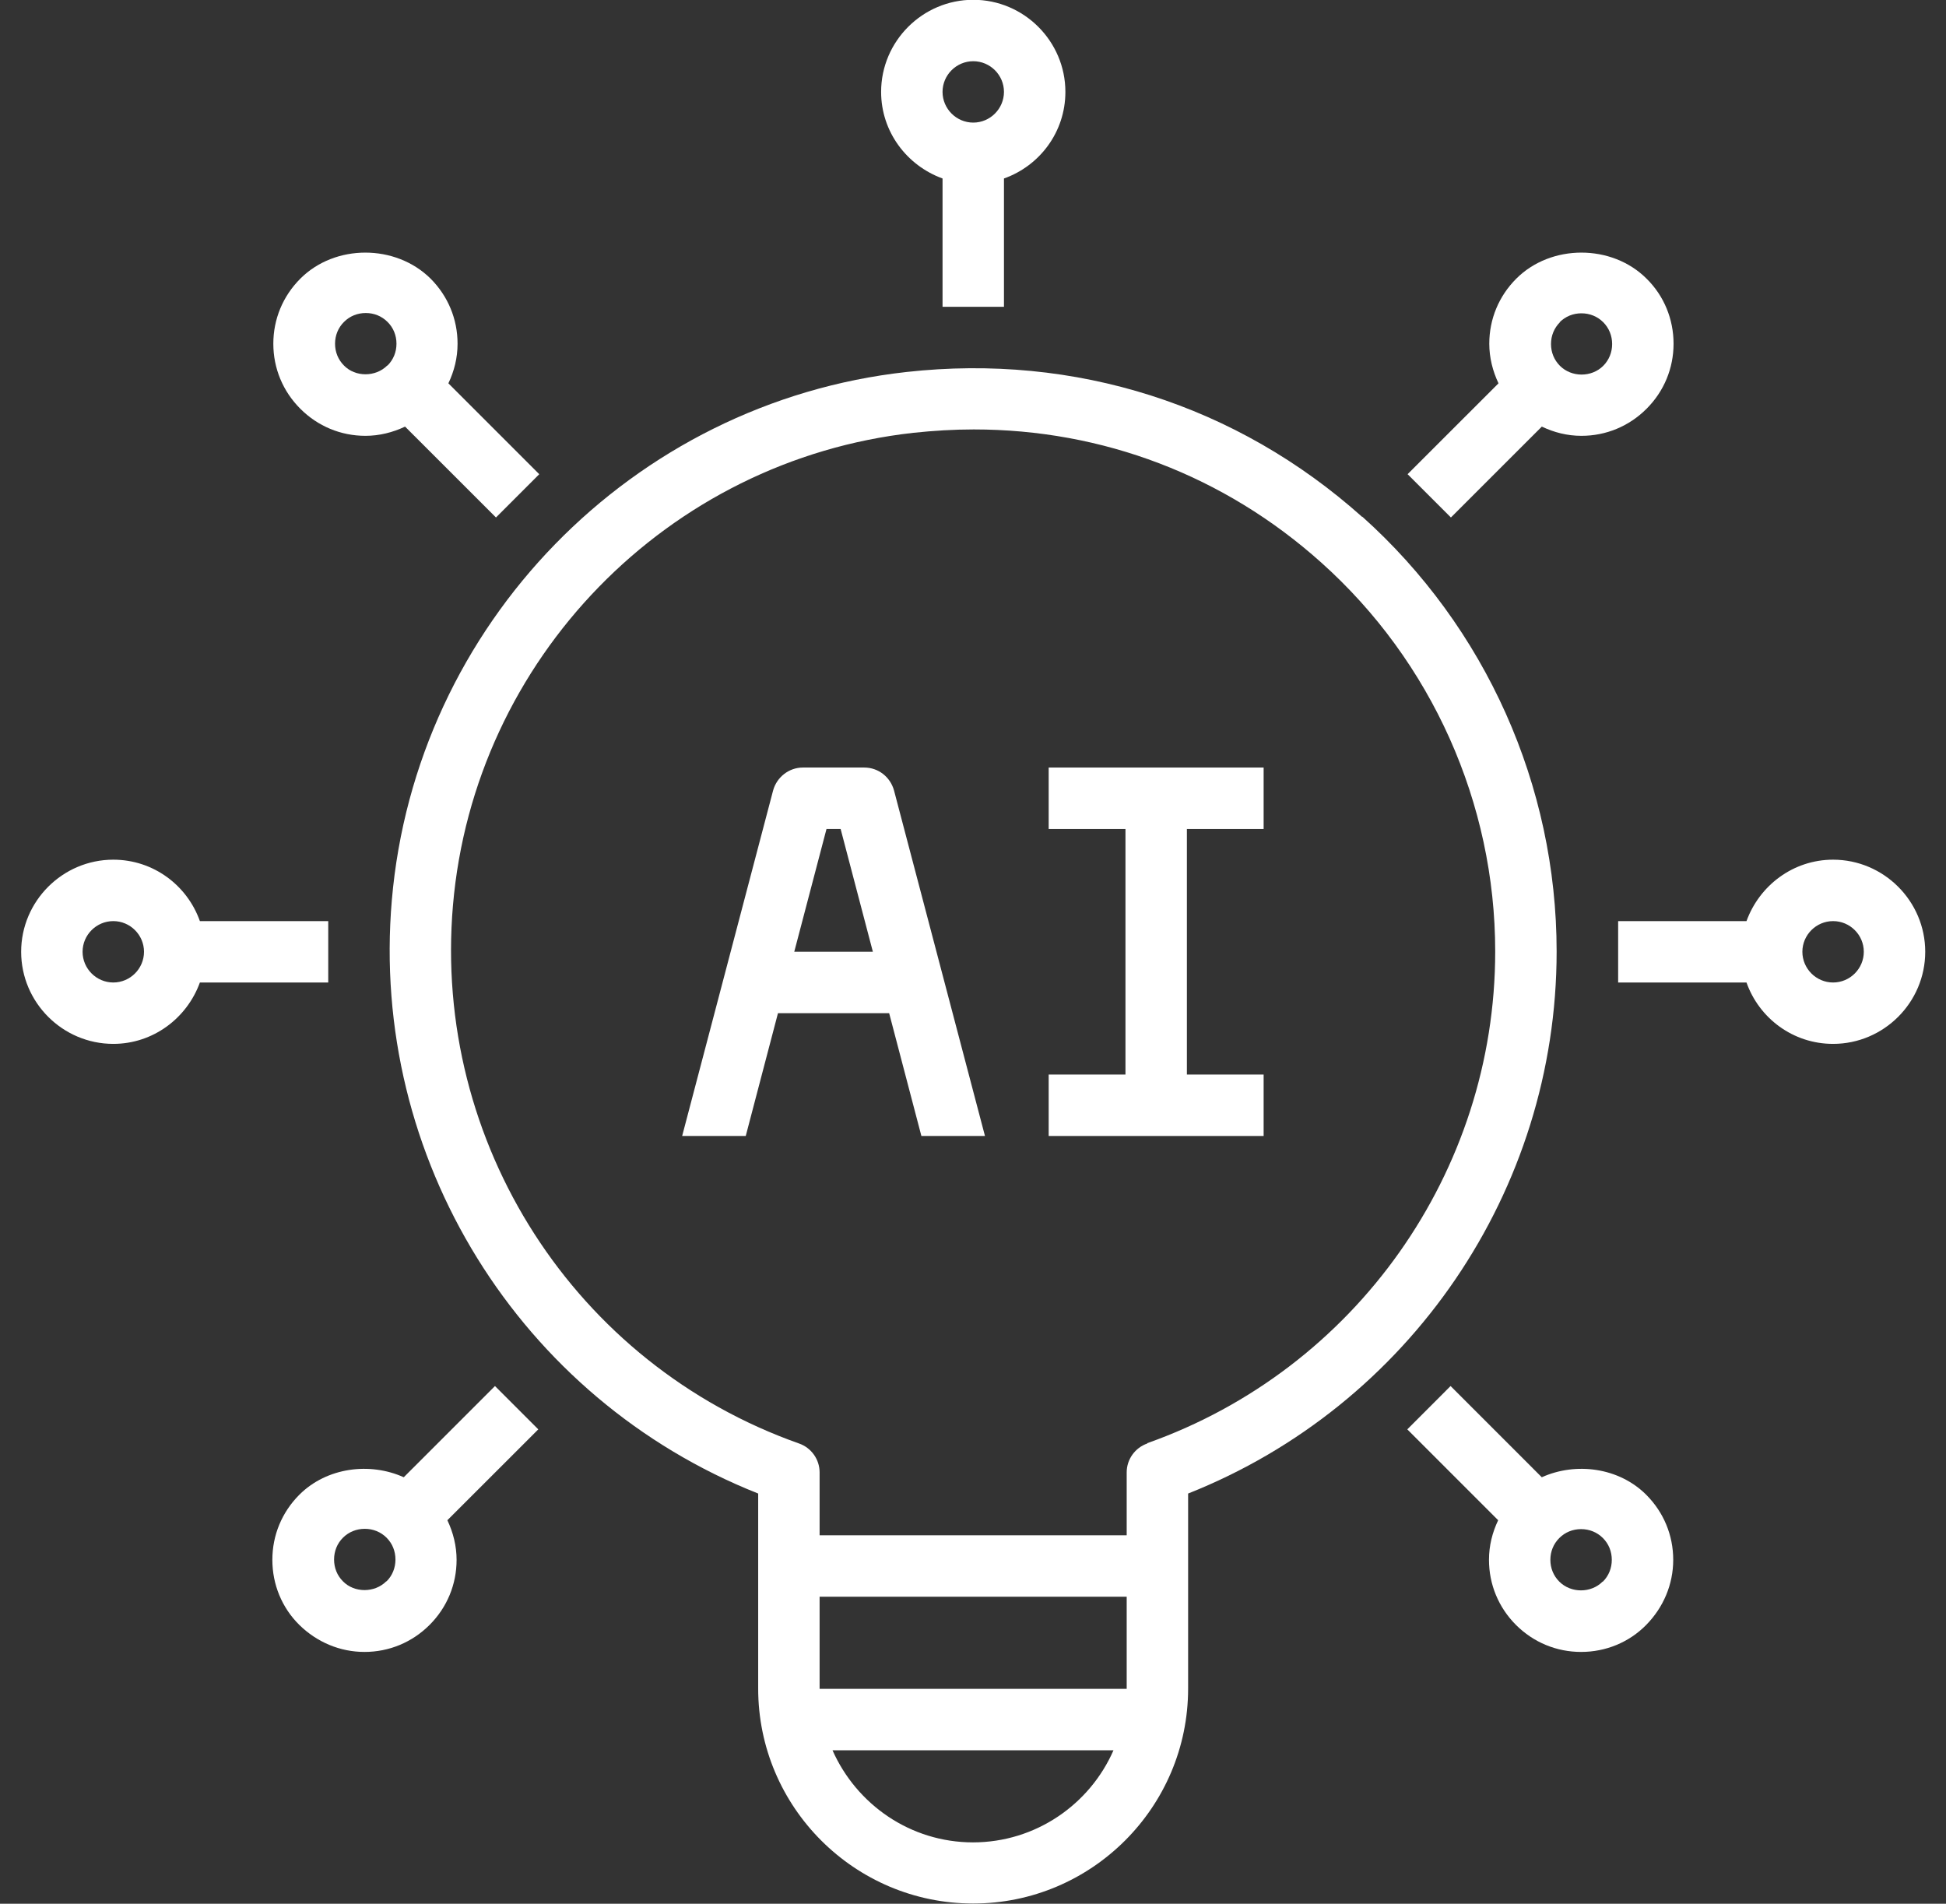 <svg width="46" height="45" viewBox="0 0 46 45" fill="none" xmlns="http://www.w3.org/2000/svg">
<rect x="0" y="0" width="46" height="45" fill="#333333" stroke="none"/>
<g id="Group 1000001550">
<path id="Vector" d="M23.732 7.252V4.219C24.574 3.921 25.184 3.123 25.184 2.172C25.184 0.975 24.204 -0.005 23.006 -0.005C21.808 -0.005 20.828 0.975 20.828 2.172C20.828 3.116 21.438 3.914 22.28 4.219V7.252H23.732ZM23.006 1.447C23.405 1.447 23.732 1.773 23.732 2.172C23.732 2.571 23.405 2.898 23.006 2.898C22.607 2.898 22.28 2.571 22.28 2.172C22.28 1.773 22.607 1.447 23.006 1.447Z" fill="white"/>
<path id="Vector_2" d="M20.43 18.143H18.978C18.651 18.143 18.361 18.368 18.274 18.688L16.125 26.852H17.628L18.39 23.949H21.018L21.78 26.852H23.283L21.134 18.688C21.047 18.368 20.764 18.143 20.43 18.143ZM18.775 22.497L19.537 19.595H19.871L20.633 22.497H18.775Z" fill="white"/>
<path id="Vector_3" d="M24.789 19.595H26.604V25.4H24.789V26.852H29.87V25.4H28.056V19.595H29.87V18.143H24.789V19.595Z" fill="white"/>
<path id="Vector_4" d="M43.331 20.321C42.388 20.321 41.589 20.931 41.284 21.773H38.25V23.224H41.284C41.582 24.066 42.38 24.675 43.331 24.675C44.529 24.675 45.509 23.696 45.509 22.498C45.509 21.301 44.529 20.321 43.331 20.321ZM43.331 23.224C42.932 23.224 42.605 22.897 42.605 22.498C42.605 22.099 42.932 21.773 43.331 21.773C43.731 21.773 44.057 22.099 44.057 22.498C44.057 22.897 43.731 23.224 43.331 23.224Z" fill="white"/>
<path id="Vector_5" d="M32.201 12.22C29.239 9.57 25.414 8.35 21.428 8.793C14.939 9.512 9.821 14.768 9.262 21.279C8.739 27.377 12.282 33.068 17.922 35.304V39.914C17.922 42.716 20.201 44.995 23.004 44.995C25.806 44.995 28.085 42.716 28.085 39.914V35.304C33.319 33.228 36.796 28.146 36.796 22.491C36.796 18.571 35.119 14.826 32.201 12.212V12.22ZM23.004 43.55C21.515 43.55 20.245 42.65 19.679 41.373H26.321C25.762 42.65 24.485 43.55 22.996 43.55H23.004ZM26.633 39.921H19.374V37.743H26.633V39.921ZM27.12 34.121C26.829 34.222 26.633 34.498 26.633 34.803V36.291H19.374V34.803C19.374 34.498 19.178 34.222 18.888 34.121C13.588 32.248 10.227 27.014 10.707 21.402C11.207 15.573 15.781 10.877 21.588 10.231C22.067 10.18 22.546 10.151 23.018 10.151C26.06 10.151 28.934 11.24 31.228 13.294C33.842 15.631 35.344 18.985 35.344 22.491C35.344 27.703 32.041 32.371 27.12 34.113V34.121Z" fill="white"/>
<path id="Vector_6" d="M7.759 21.773H4.725C4.427 20.931 3.629 20.321 2.678 20.321C1.48 20.321 0.5 21.301 0.5 22.498C0.5 23.696 1.48 24.675 2.678 24.675C3.621 24.675 4.42 24.066 4.725 23.224H7.759V21.773ZM2.678 23.224C2.279 23.224 1.952 22.897 1.952 22.498C1.952 22.099 2.279 21.773 2.678 21.773C3.077 21.773 3.404 22.099 3.404 22.498C3.404 22.897 3.077 23.224 2.678 23.224Z" fill="white"/>
<path id="Vector_7" d="M36.445 34.919L34.289 32.763L33.266 33.787L35.414 35.935C35.276 36.225 35.197 36.537 35.197 36.871C35.197 37.452 35.422 37.996 35.835 38.41C36.249 38.823 36.794 39.048 37.374 39.048C37.955 39.048 38.507 38.823 38.913 38.41C39.32 37.996 39.552 37.452 39.552 36.871C39.552 36.29 39.327 35.746 38.913 35.332C38.267 34.687 37.251 34.556 36.445 34.919ZM37.883 37.386C37.607 37.662 37.135 37.662 36.859 37.386C36.721 37.248 36.648 37.067 36.648 36.871C36.648 36.675 36.721 36.494 36.859 36.356C36.997 36.218 37.178 36.145 37.374 36.145C37.57 36.145 37.752 36.218 37.89 36.356C38.028 36.494 38.1 36.675 38.1 36.871C38.1 37.067 38.028 37.248 37.89 37.386H37.883Z" fill="white"/>
<path id="Vector_8" d="M7.1 6.586C6.686 7 6.461 7.544 6.461 8.125C6.461 8.705 6.686 9.25 7.1 9.663C7.514 10.077 8.058 10.302 8.639 10.302C8.965 10.302 9.285 10.222 9.575 10.084L11.724 12.232L12.747 11.209L10.599 9.061C10.737 8.771 10.816 8.459 10.816 8.125C10.816 7.544 10.591 7 10.178 6.586C9.35 5.766 7.92 5.766 7.1 6.586ZM9.154 8.64C8.878 8.916 8.399 8.916 8.131 8.64C7.993 8.502 7.92 8.321 7.92 8.125C7.92 7.929 7.993 7.747 8.131 7.61C8.268 7.472 8.45 7.399 8.646 7.399C8.842 7.399 9.023 7.472 9.161 7.61C9.299 7.747 9.372 7.929 9.372 8.125C9.372 8.321 9.299 8.502 9.161 8.64H9.154Z" fill="white"/>
<path id="Vector_9" d="M34.297 12.232L36.446 10.084C36.736 10.222 37.048 10.302 37.382 10.302C37.963 10.302 38.507 10.077 38.921 9.663C39.335 9.25 39.56 8.705 39.56 8.125C39.56 7.544 39.335 6.993 38.921 6.586C38.101 5.766 36.663 5.766 35.843 6.586C35.429 7 35.204 7.544 35.204 8.125C35.204 8.451 35.284 8.771 35.422 9.061L33.273 11.209L34.297 12.232ZM36.867 7.617C37.005 7.479 37.186 7.406 37.382 7.406C37.578 7.406 37.76 7.479 37.898 7.617C38.035 7.755 38.108 7.936 38.108 8.132C38.108 8.328 38.035 8.509 37.898 8.647C37.622 8.923 37.15 8.923 36.874 8.647C36.736 8.509 36.663 8.328 36.663 8.132C36.663 7.936 36.736 7.755 36.874 7.617H36.867Z" fill="white"/>
<path id="Vector_10" d="M11.7 32.763L9.544 34.919C8.739 34.556 7.722 34.687 7.076 35.332C6.663 35.746 6.438 36.29 6.438 36.871C6.438 37.452 6.663 38.003 7.076 38.41C7.49 38.816 8.035 39.048 8.615 39.048C9.196 39.048 9.74 38.823 10.154 38.41C10.568 37.996 10.793 37.452 10.793 36.871C10.793 36.544 10.713 36.225 10.575 35.935L12.724 33.787L11.7 32.763ZM9.131 37.379C8.855 37.655 8.376 37.655 8.107 37.379C7.969 37.241 7.897 37.06 7.897 36.864C7.897 36.668 7.969 36.486 8.107 36.348C8.245 36.211 8.427 36.138 8.623 36.138C8.819 36.138 9 36.211 9.138 36.348C9.276 36.486 9.348 36.668 9.348 36.864C9.348 37.06 9.276 37.241 9.138 37.379H9.131Z" fill="white"/>
</g>
</svg>
